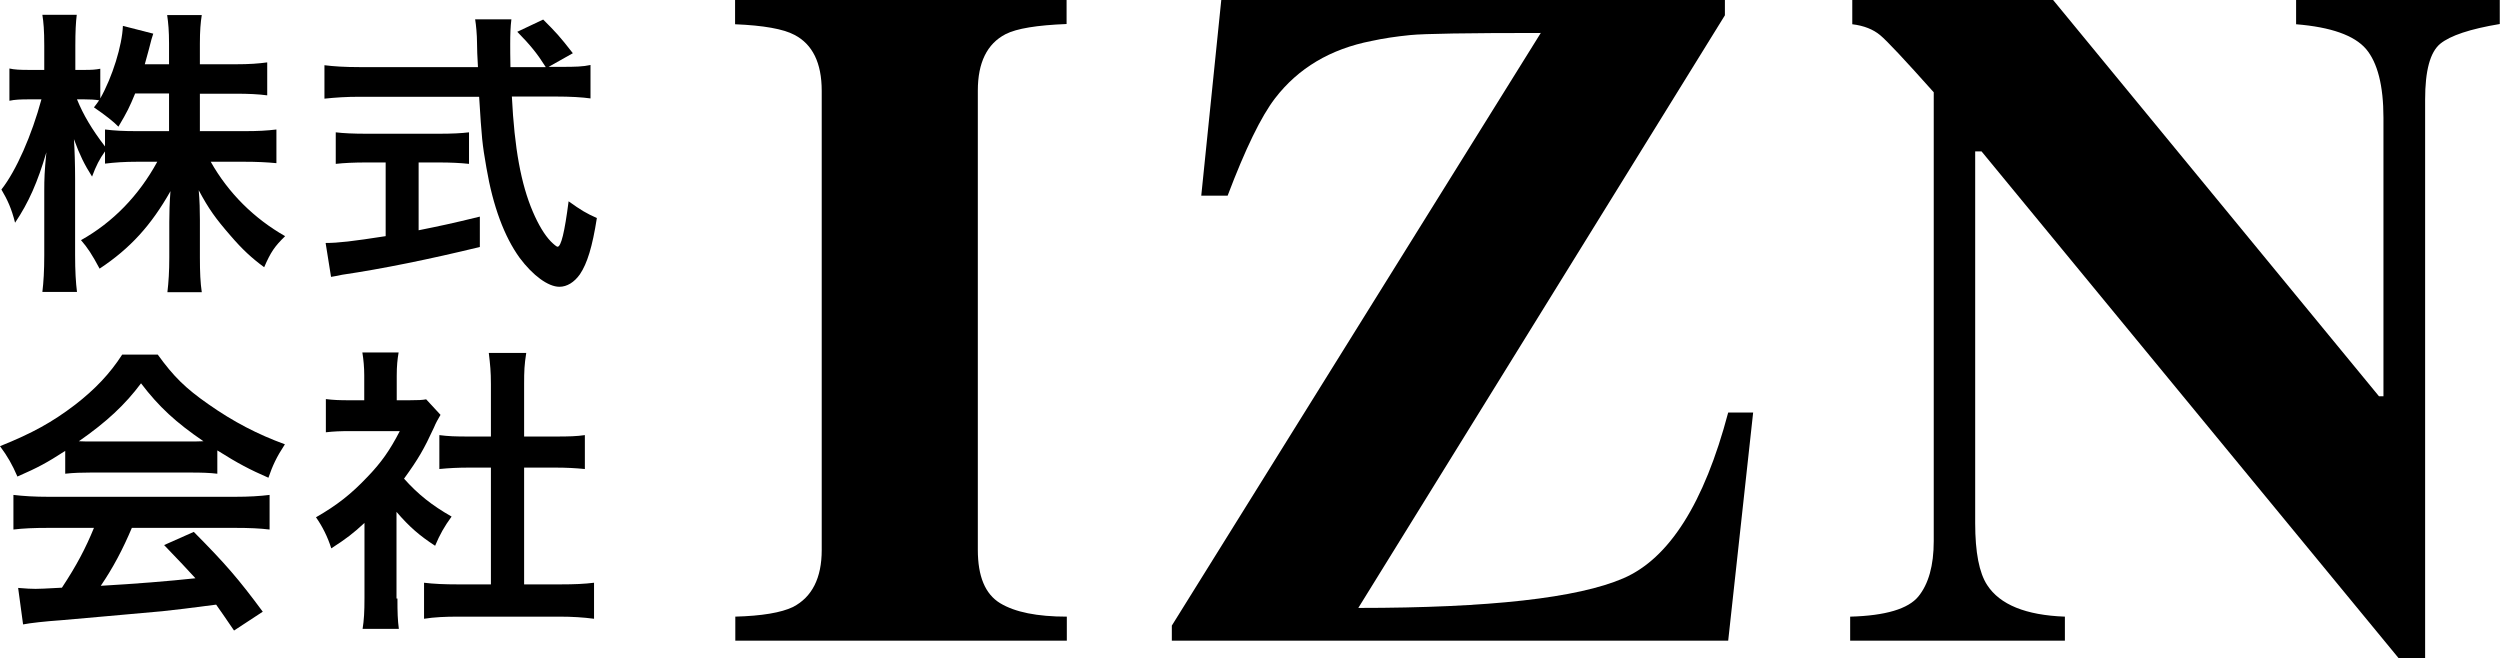 <?xml version="1.0" encoding="UTF-8"?><svg id="_レイヤー_2" xmlns="http://www.w3.org/2000/svg" viewBox="0 0 106.18 27.96"><g id="_レイヤー_1-2"><path d="M8.5,5.57h1.88c.58,0,.95-.02,1.36-.07v1.43c-.42-.04-.83-.06-1.37-.06h-1.42c.75,1.33,1.84,2.41,3.16,3.16-.44.43-.61.67-.89,1.32-.53-.39-.93-.76-1.42-1.33-.66-.76-.93-1.14-1.36-1.94.04.43.05.89.05,1.26v1.6c0,.62.02,1.07.08,1.47h-1.46c.05-.42.08-.89.08-1.47v-1.51c0-.35.01-.81.05-1.31-.82,1.45-1.71,2.43-3.01,3.29-.32-.6-.51-.89-.79-1.21,1.36-.76,2.46-1.9,3.24-3.33h-.84c-.56,0-.97.03-1.38.08v-.52c-.23.32-.38.61-.55,1.07-.33-.52-.53-.93-.77-1.59.03.42.05,1.12.05,1.68v3.25c0,.67.03,1.16.08,1.56h-1.47c.05-.42.08-.9.08-1.56v-2.73c0-.51.01-.84.09-1.64-.37,1.26-.75,2.13-1.33,2.99-.15-.6-.32-.97-.58-1.41.63-.8,1.29-2.31,1.7-3.83h-.51c-.38,0-.62.01-.85.06v-1.37c.22.05.45.06.85.06h.63v-1.03c0-.66-.03-.99-.08-1.31h1.46c-.04.33-.06.71-.06,1.31v1.03h.38c.32,0,.47-.01.68-.05v1.26c.51-.9.93-2.25.96-3.08l1.29.33c-.05.14-.09.28-.19.68-.08.29-.1.38-.17.62h1.03v-.88c0-.53-.03-.87-.08-1.21h1.47c-.05.32-.08.67-.08,1.21v.88h1.5c.62,0,.99-.03,1.36-.08v1.4c-.37-.05-.79-.07-1.36-.07h-1.5v1.6ZM5.74,3.97c-.24.58-.33.77-.71,1.41q-.31-.32-1.04-.82c.12-.15.15-.2.22-.3-.18-.03-.39-.04-.62-.04h-.32c.27.66.63,1.27,1.19,2v-.72c.41.05.77.07,1.38.07h1.34v-1.6h-1.45Z"/><path d="M23.85,2.84c.6,0,.91-.01,1.23-.08v1.42c-.36-.05-.85-.08-1.49-.08h-1.85c.11,2.21.39,3.72.89,4.89.24.56.5.99.76,1.26.13.13.25.23.29.23.15,0,.3-.61.47-1.93.53.38.75.51,1.2.71-.19,1.22-.41,1.93-.72,2.39-.24.34-.55.53-.87.53-.48,0-1.13-.48-1.69-1.23-.65-.9-1.13-2.18-1.41-3.82-.18-1.03-.2-1.25-.31-3.02h-5.08c-.56,0-1.01.03-1.49.08v-1.42c.4.05.86.08,1.49.08h5.03q-.04-.66-.04-1.04c0-.32-.04-.76-.08-.99h1.54c-.04.32-.05.66-.05,1.03,0,.22,0,.58.01,1h1.5c-.36-.57-.65-.93-1.21-1.5l1.1-.52c.55.55.7.71,1.26,1.43l-1.03.58h.53ZM15.54,6.9c-.48,0-.93.02-1.28.06v-1.34c.32.04.75.06,1.31.06h3.07c.56,0,.96-.02,1.28-.06v1.34c-.37-.04-.79-.06-1.27-.06h-.87v2.88c.89-.18,1.38-.28,2.6-.58v1.29c-2.14.52-4.15.93-5.85,1.18-.11.03-.25.05-.47.09l-.23-1.44c.53,0,1.13-.07,2.55-.29v-3.13h-.84Z"/><path d="M2.77,19.15c-.79.51-1.14.7-2.03,1.09-.22-.51-.42-.86-.74-1.29,1.37-.55,2.22-1.02,3.19-1.76.84-.65,1.48-1.32,2-2.13h1.51c.67.93,1.18,1.43,2.14,2.1,1.08.76,2.11,1.29,3.26,1.71-.36.55-.52.9-.7,1.42-.8-.35-1.28-.6-2.17-1.16v.99c-.33-.04-.66-.05-1.14-.05H3.86c-.37,0-.75.01-1.09.05v-.98ZM2.07,22.42c-.65,0-1.08.02-1.5.07v-1.47c.42.05.9.08,1.5.08h7.9c.62,0,1.07-.03,1.48-.08v1.47c-.42-.05-.85-.07-1.48-.07h-4.37c-.39.92-.79,1.68-1.32,2.46q2.25-.13,4.02-.32c-.41-.45-.62-.67-1.33-1.41l1.26-.56c1.36,1.37,1.9,2,2.93,3.39l-1.22.8c-.42-.62-.55-.8-.76-1.1-1.05.14-1.81.23-2.29.28-1.25.11-3.77.34-4.27.38-.71.05-1.34.12-1.64.18l-.21-1.55c.35.03.56.04.74.04.09,0,.47-.01,1.12-.05.62-.94,1.01-1.68,1.36-2.54h-1.93ZM8.08,18.75c.2,0,.32,0,.56-.01-1.17-.8-1.89-1.46-2.65-2.46-.67.9-1.46,1.64-2.64,2.46.22.01.29.01.52.01h4.21Z"/><path d="M16.88,25.42c0,.6.01.91.06,1.29h-1.54c.06-.38.08-.72.08-1.32v-3.18c-.5.46-.76.66-1.41,1.08-.15-.48-.38-.94-.65-1.32.89-.51,1.5-.99,2.18-1.71.6-.62.96-1.14,1.38-1.95h-2.07c-.46,0-.72.01-1.07.05v-1.41c.32.04.58.05,1,.05h.63v-1.06c0-.33-.03-.67-.08-.97h1.54c-.05.29-.08.57-.08.99v1.04h.52c.39,0,.57-.01.73-.04l.61.66c-.11.19-.19.32-.28.54-.42.91-.66,1.33-1.27,2.17.6.67,1.18,1.13,2.02,1.61-.3.41-.5.76-.7,1.24-.66-.43-1.09-.8-1.64-1.44v3.68ZM22.26,24.82h1.52c.63,0,1.05-.02,1.45-.07v1.53c-.45-.06-.94-.09-1.45-.09h-4.34c-.51,0-.99.02-1.43.09v-1.53c.41.05.85.07,1.46.07h1.38v-4.96h-.95c-.43,0-.84.02-1.24.06v-1.44c.37.05.7.06,1.24.06h.95v-2.23c0-.52-.03-.82-.09-1.32h1.59c-.08.51-.09.77-.09,1.32v2.23h1.34c.57,0,.89-.01,1.24-.06v1.44c-.41-.04-.8-.06-1.24-.06h-1.34v4.96Z"/><path d="M31.22,26.19c1.14-.03,1.96-.17,2.46-.41.81-.42,1.22-1.23,1.22-2.42V3.86c0-1.19-.39-1.98-1.16-2.38-.47-.25-1.31-.4-2.52-.45V0h14.08v1.02c-1.26.05-2.12.19-2.59.43-.79.41-1.18,1.21-1.18,2.4v19.5c0,1.13.31,1.88.95,2.27.63.38,1.57.57,2.83.57v1.02h-14.08v-1.02Z"/><path d="M49.77,26.57L65.44,1.4c-3.11,0-4.96.03-5.55.09-.6.06-1.14.14-1.64.25-1.74.34-3.11,1.15-4.1,2.44-.59.77-1.26,2.15-2.01,4.13h-1.12L51.87,0h21.39v.65l-15.57,25.17c5.56,0,9.32-.42,11.26-1.26,1.94-.84,3.43-3.18,4.45-7.04h1.06l-1.06,9.69h-23.63v-.65Z"/><path d="M78.59,26.19c1.49-.04,2.46-.33,2.89-.86.43-.53.65-1.31.65-2.35V3.92c-1.23-1.38-1.99-2.19-2.28-2.43-.29-.24-.68-.4-1.18-.46V0h8.53l13.84,16.83h.19V5c0-1.36-.25-2.34-.74-2.92-.5-.58-1.49-.93-2.97-1.05V0h8.65v1.02c-1.26.21-2.1.49-2.53.84-.43.36-.64,1.14-.64,2.37v23.73h-1.12l-17.72-21.53h-.27v15.79c0,1.24.17,2.11.51,2.63.54.83,1.64,1.28,3.3,1.34v1.02h-9.12v-1.02Z"/></g></svg>